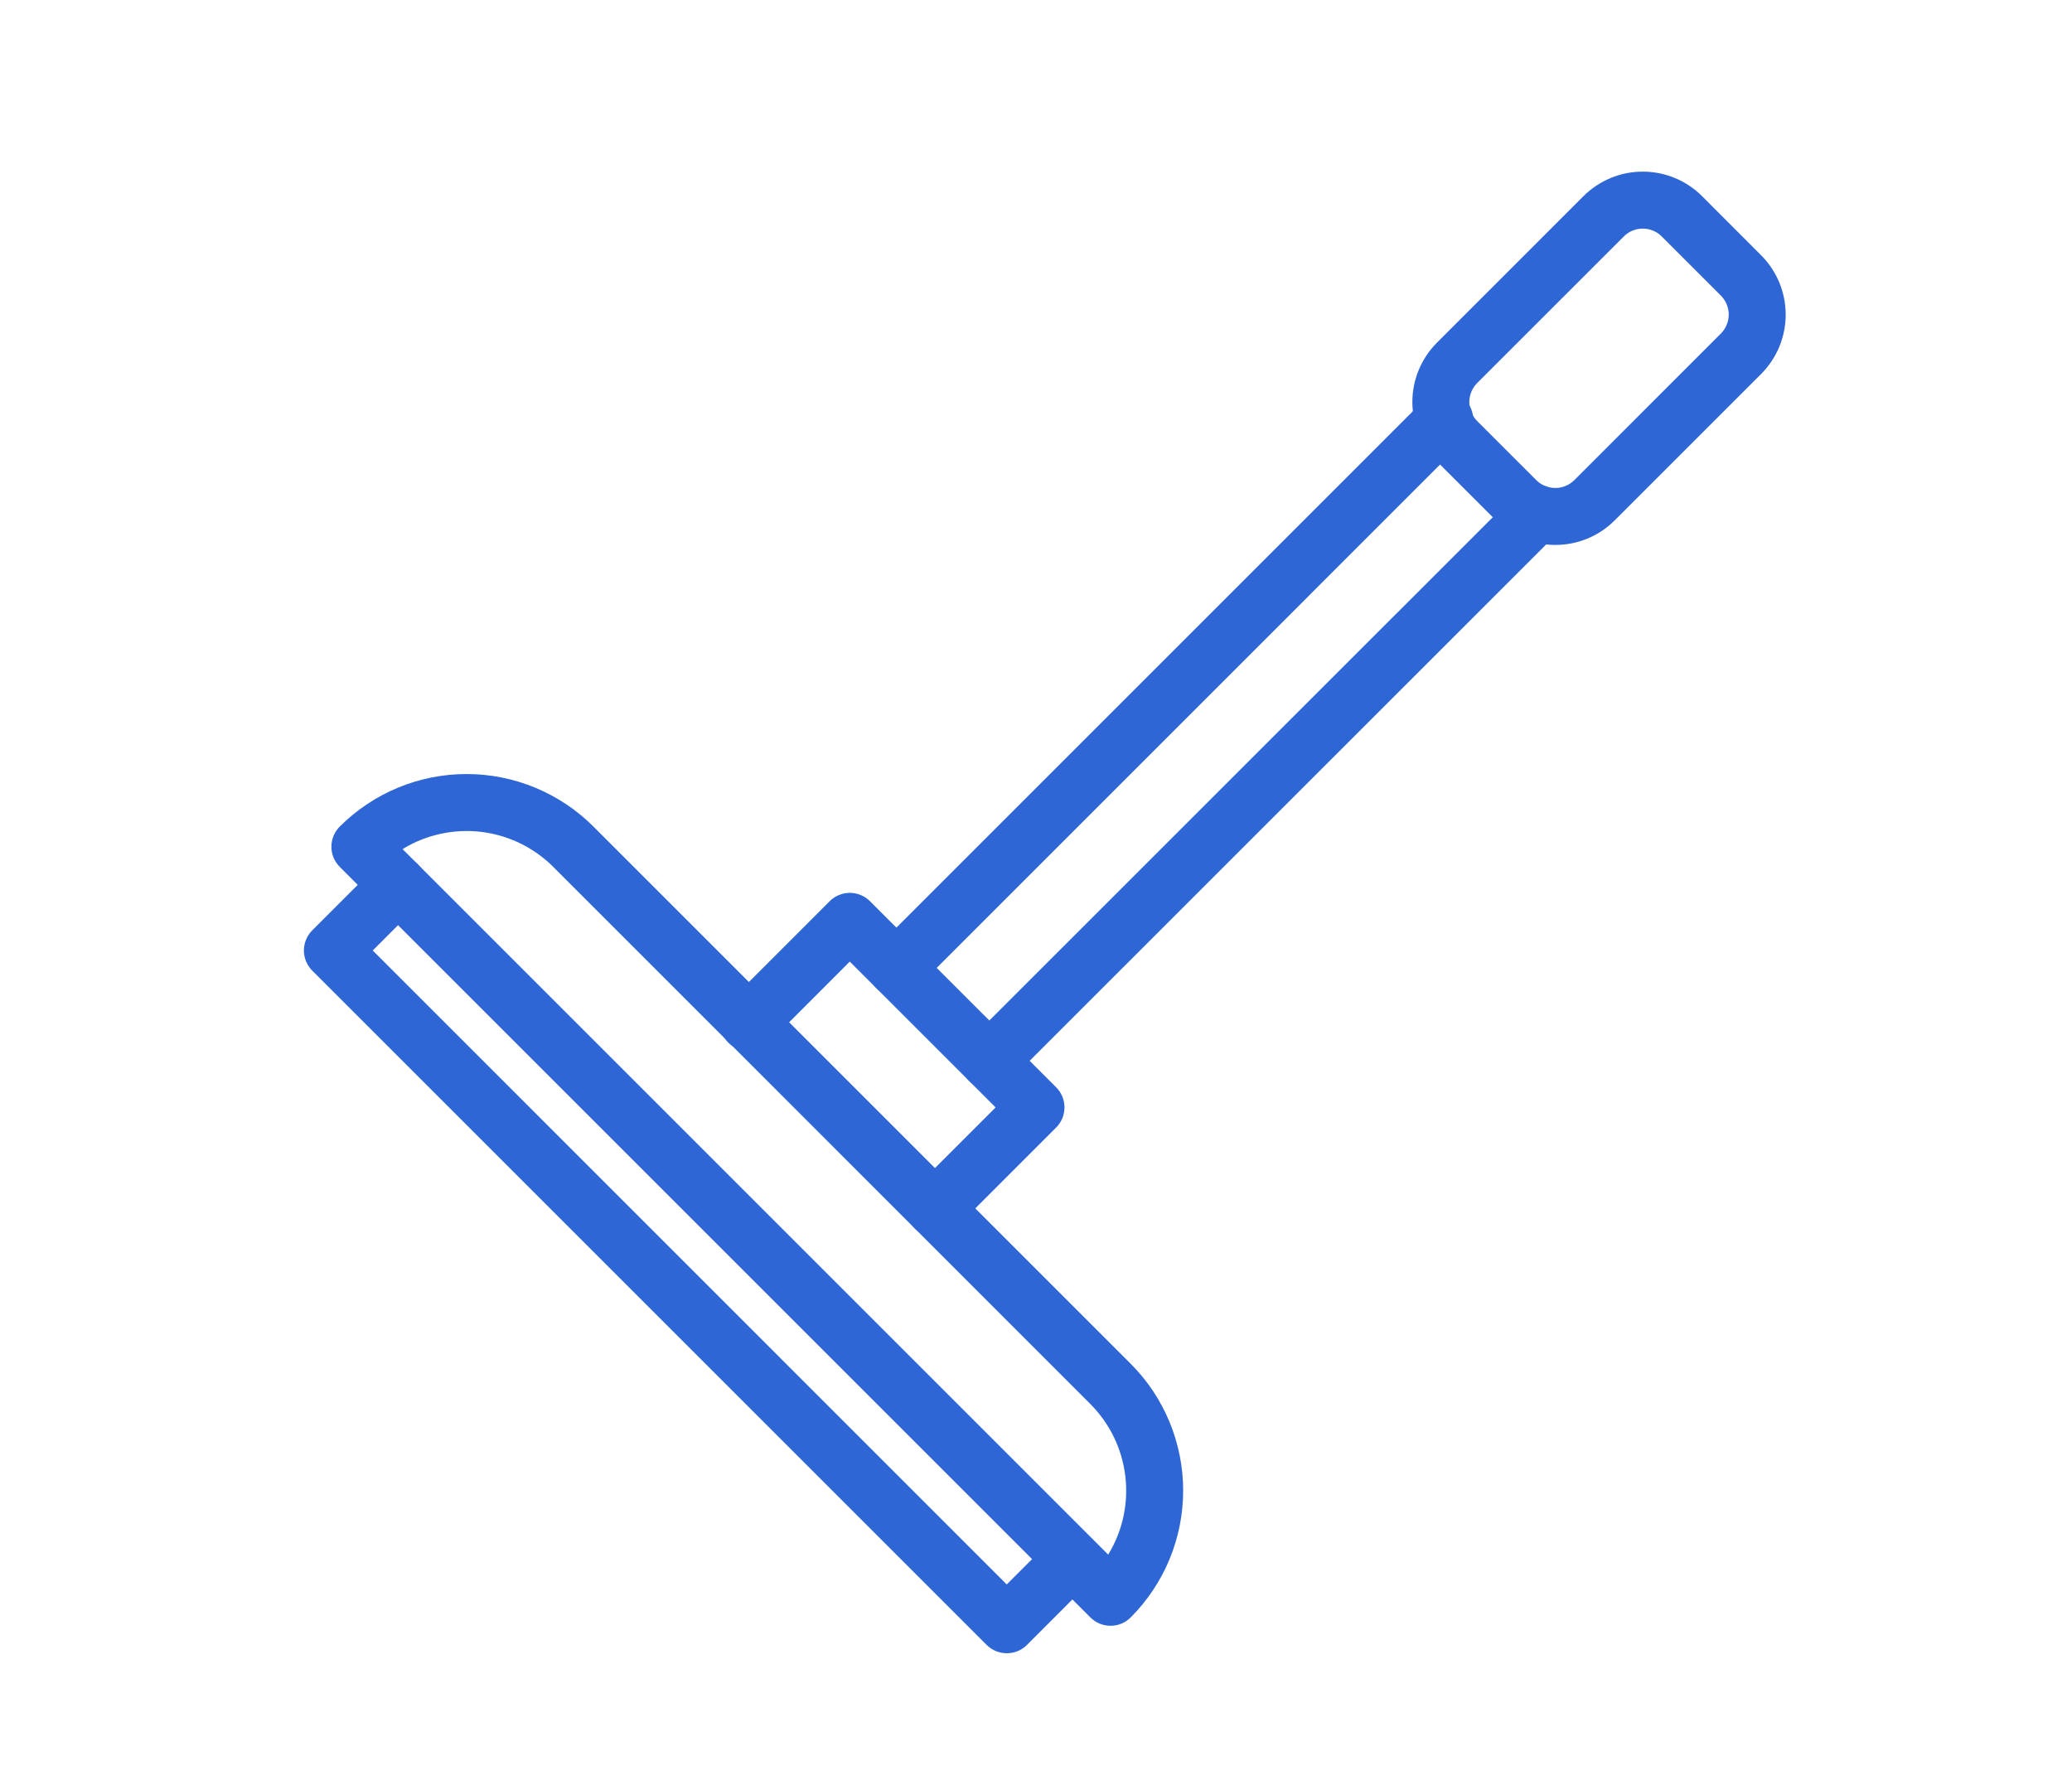 <svg width="94" height="81" viewBox="0 0 94 81" fill="none" xmlns="http://www.w3.org/2000/svg">
<g clip-path="url(#clip0_400_255)">
<path d="M50.382 73.766C50.212 73.766 50.044 73.733 49.887 73.668C49.73 73.603 49.588 73.507 49.468 73.387L15.413 39.332C15.293 39.212 15.197 39.07 15.133 38.913C15.068 38.756 15.034 38.588 15.034 38.418C15.034 38.248 15.068 38.08 15.133 37.923C15.197 37.766 15.293 37.624 15.413 37.504C16.939 35.978 19.009 35.12 21.168 35.12C23.326 35.12 25.396 35.978 26.923 37.504L51.296 61.877C52.821 63.405 53.676 65.474 53.676 67.632C53.676 69.79 52.821 71.86 51.296 73.387C51.054 73.63 50.725 73.766 50.382 73.766ZM18.262 38.524L50.275 70.537C50.926 69.473 51.2 68.221 51.053 66.982C50.907 65.743 50.348 64.589 49.467 63.706L25.099 39.332C24.216 38.45 23.062 37.891 21.823 37.744C20.583 37.598 19.33 37.873 18.266 38.524H18.262Z" fill="#2E66D5"/>
<path d="M45.674 75.012C45.504 75.013 45.336 74.979 45.179 74.914C45.022 74.849 44.879 74.754 44.76 74.633L14.166 44.04C14.046 43.92 13.951 43.778 13.886 43.621C13.821 43.464 13.787 43.296 13.787 43.126C13.787 42.956 13.821 42.788 13.886 42.631C13.951 42.474 14.046 42.332 14.166 42.212L17.144 39.234C17.386 38.992 17.715 38.855 18.058 38.855C18.401 38.855 18.73 38.992 18.972 39.234C19.215 39.477 19.351 39.806 19.351 40.148C19.351 40.491 19.215 40.82 18.972 41.063L16.909 43.126L45.673 71.891L47.736 69.828C47.98 69.592 48.307 69.46 48.646 69.463C48.986 69.465 49.311 69.601 49.551 69.841C49.791 70.081 49.927 70.406 49.93 70.746C49.932 71.085 49.801 71.412 49.565 71.656L46.592 74.633C46.472 74.754 46.329 74.85 46.171 74.915C46.014 74.98 45.845 75.013 45.674 75.012Z" fill="#2E66D5"/>
<path d="M42.418 56.12C42.162 56.12 41.911 56.045 41.699 55.903C41.485 55.761 41.319 55.559 41.221 55.323C41.123 55.086 41.097 54.826 41.147 54.575C41.197 54.324 41.321 54.093 41.502 53.913L45.168 50.247L38.551 43.63L34.887 47.298C34.768 47.421 34.625 47.519 34.468 47.587C34.31 47.654 34.141 47.689 33.969 47.691C33.798 47.692 33.628 47.659 33.47 47.594C33.311 47.529 33.167 47.433 33.046 47.312C32.925 47.191 32.829 47.047 32.764 46.888C32.699 46.73 32.666 46.56 32.667 46.389C32.668 46.217 32.703 46.048 32.771 45.89C32.838 45.733 32.936 45.59 33.059 45.471L37.639 40.89C37.759 40.77 37.902 40.675 38.059 40.61C38.216 40.545 38.384 40.511 38.554 40.511C38.723 40.511 38.892 40.545 39.048 40.61C39.205 40.675 39.348 40.77 39.468 40.89L47.913 49.332C48.033 49.452 48.128 49.595 48.193 49.751C48.258 49.908 48.292 50.076 48.292 50.246C48.292 50.416 48.258 50.584 48.193 50.741C48.128 50.898 48.033 51.04 47.913 51.16L43.333 55.741C43.212 55.861 43.07 55.956 42.913 56.022C42.756 56.087 42.588 56.12 42.418 56.12Z" fill="#2E66D5"/>
<path d="M44.884 49.425C44.628 49.425 44.378 49.349 44.165 49.207C43.953 49.065 43.787 48.863 43.689 48.627C43.591 48.39 43.566 48.13 43.616 47.879C43.666 47.629 43.789 47.398 43.97 47.217L68.812 22.379C68.932 22.259 69.075 22.163 69.231 22.098C69.388 22.033 69.556 22 69.726 22C69.896 22 70.064 22.033 70.221 22.098C70.378 22.163 70.52 22.259 70.641 22.379C70.761 22.499 70.856 22.641 70.921 22.798C70.986 22.955 71.019 23.123 71.019 23.293C71.019 23.463 70.986 23.631 70.921 23.788C70.856 23.945 70.761 24.087 70.641 24.207L45.798 49.046C45.555 49.288 45.227 49.425 44.884 49.425Z" fill="#2E66D5"/>
<path d="M40.668 45.209C40.412 45.209 40.162 45.133 39.95 44.991C39.737 44.849 39.572 44.647 39.474 44.411C39.376 44.175 39.35 43.915 39.4 43.664C39.45 43.413 39.573 43.183 39.754 43.002L64.593 18.163C64.711 18.035 64.853 17.932 65.012 17.86C65.171 17.789 65.342 17.75 65.516 17.747C65.69 17.743 65.863 17.775 66.025 17.84C66.186 17.905 66.333 18.002 66.456 18.124C66.579 18.247 66.676 18.394 66.742 18.555C66.807 18.717 66.839 18.89 66.835 19.064C66.832 19.238 66.794 19.409 66.722 19.568C66.651 19.727 66.549 19.87 66.421 19.988L41.582 44.83C41.462 44.95 41.32 45.046 41.163 45.111C41.006 45.176 40.838 45.209 40.668 45.209Z" fill="#2E66D5"/>
<path d="M70.558 24.725C70.058 24.726 69.564 24.628 69.102 24.437C68.64 24.246 68.221 23.966 67.868 23.613L65.187 20.933C64.475 20.218 64.074 19.251 64.074 18.242C64.074 17.233 64.475 16.265 65.187 15.551L71.836 8.901C72.55 8.188 73.518 7.787 74.527 7.787C75.536 7.787 76.504 8.188 77.218 8.901L79.899 11.585C80.611 12.299 81.011 13.267 81.011 14.275C81.011 15.284 80.611 16.252 79.899 16.966L73.249 23.615C72.895 23.968 72.476 24.248 72.014 24.438C71.552 24.629 71.058 24.726 70.558 24.725ZM74.527 10.373C74.367 10.372 74.208 10.404 74.06 10.465C73.912 10.526 73.778 10.616 73.665 10.73L67.015 17.379C66.787 17.608 66.659 17.918 66.659 18.241C66.659 18.565 66.787 18.875 67.015 19.104L69.696 21.785C69.925 22.013 70.235 22.141 70.559 22.141C70.882 22.141 71.192 22.013 71.421 21.785L78.07 15.135C78.298 14.906 78.427 14.596 78.427 14.273C78.427 13.95 78.298 13.64 78.07 13.411L75.389 10.73C75.276 10.616 75.142 10.526 74.994 10.465C74.846 10.404 74.687 10.372 74.527 10.373Z" fill="#2E66D5"/>
</g>
<defs>
<clipPath id="clip0_400_255">
<rect width="94" height="81" fill="white"/>
</clipPath>
</defs>
</svg>
